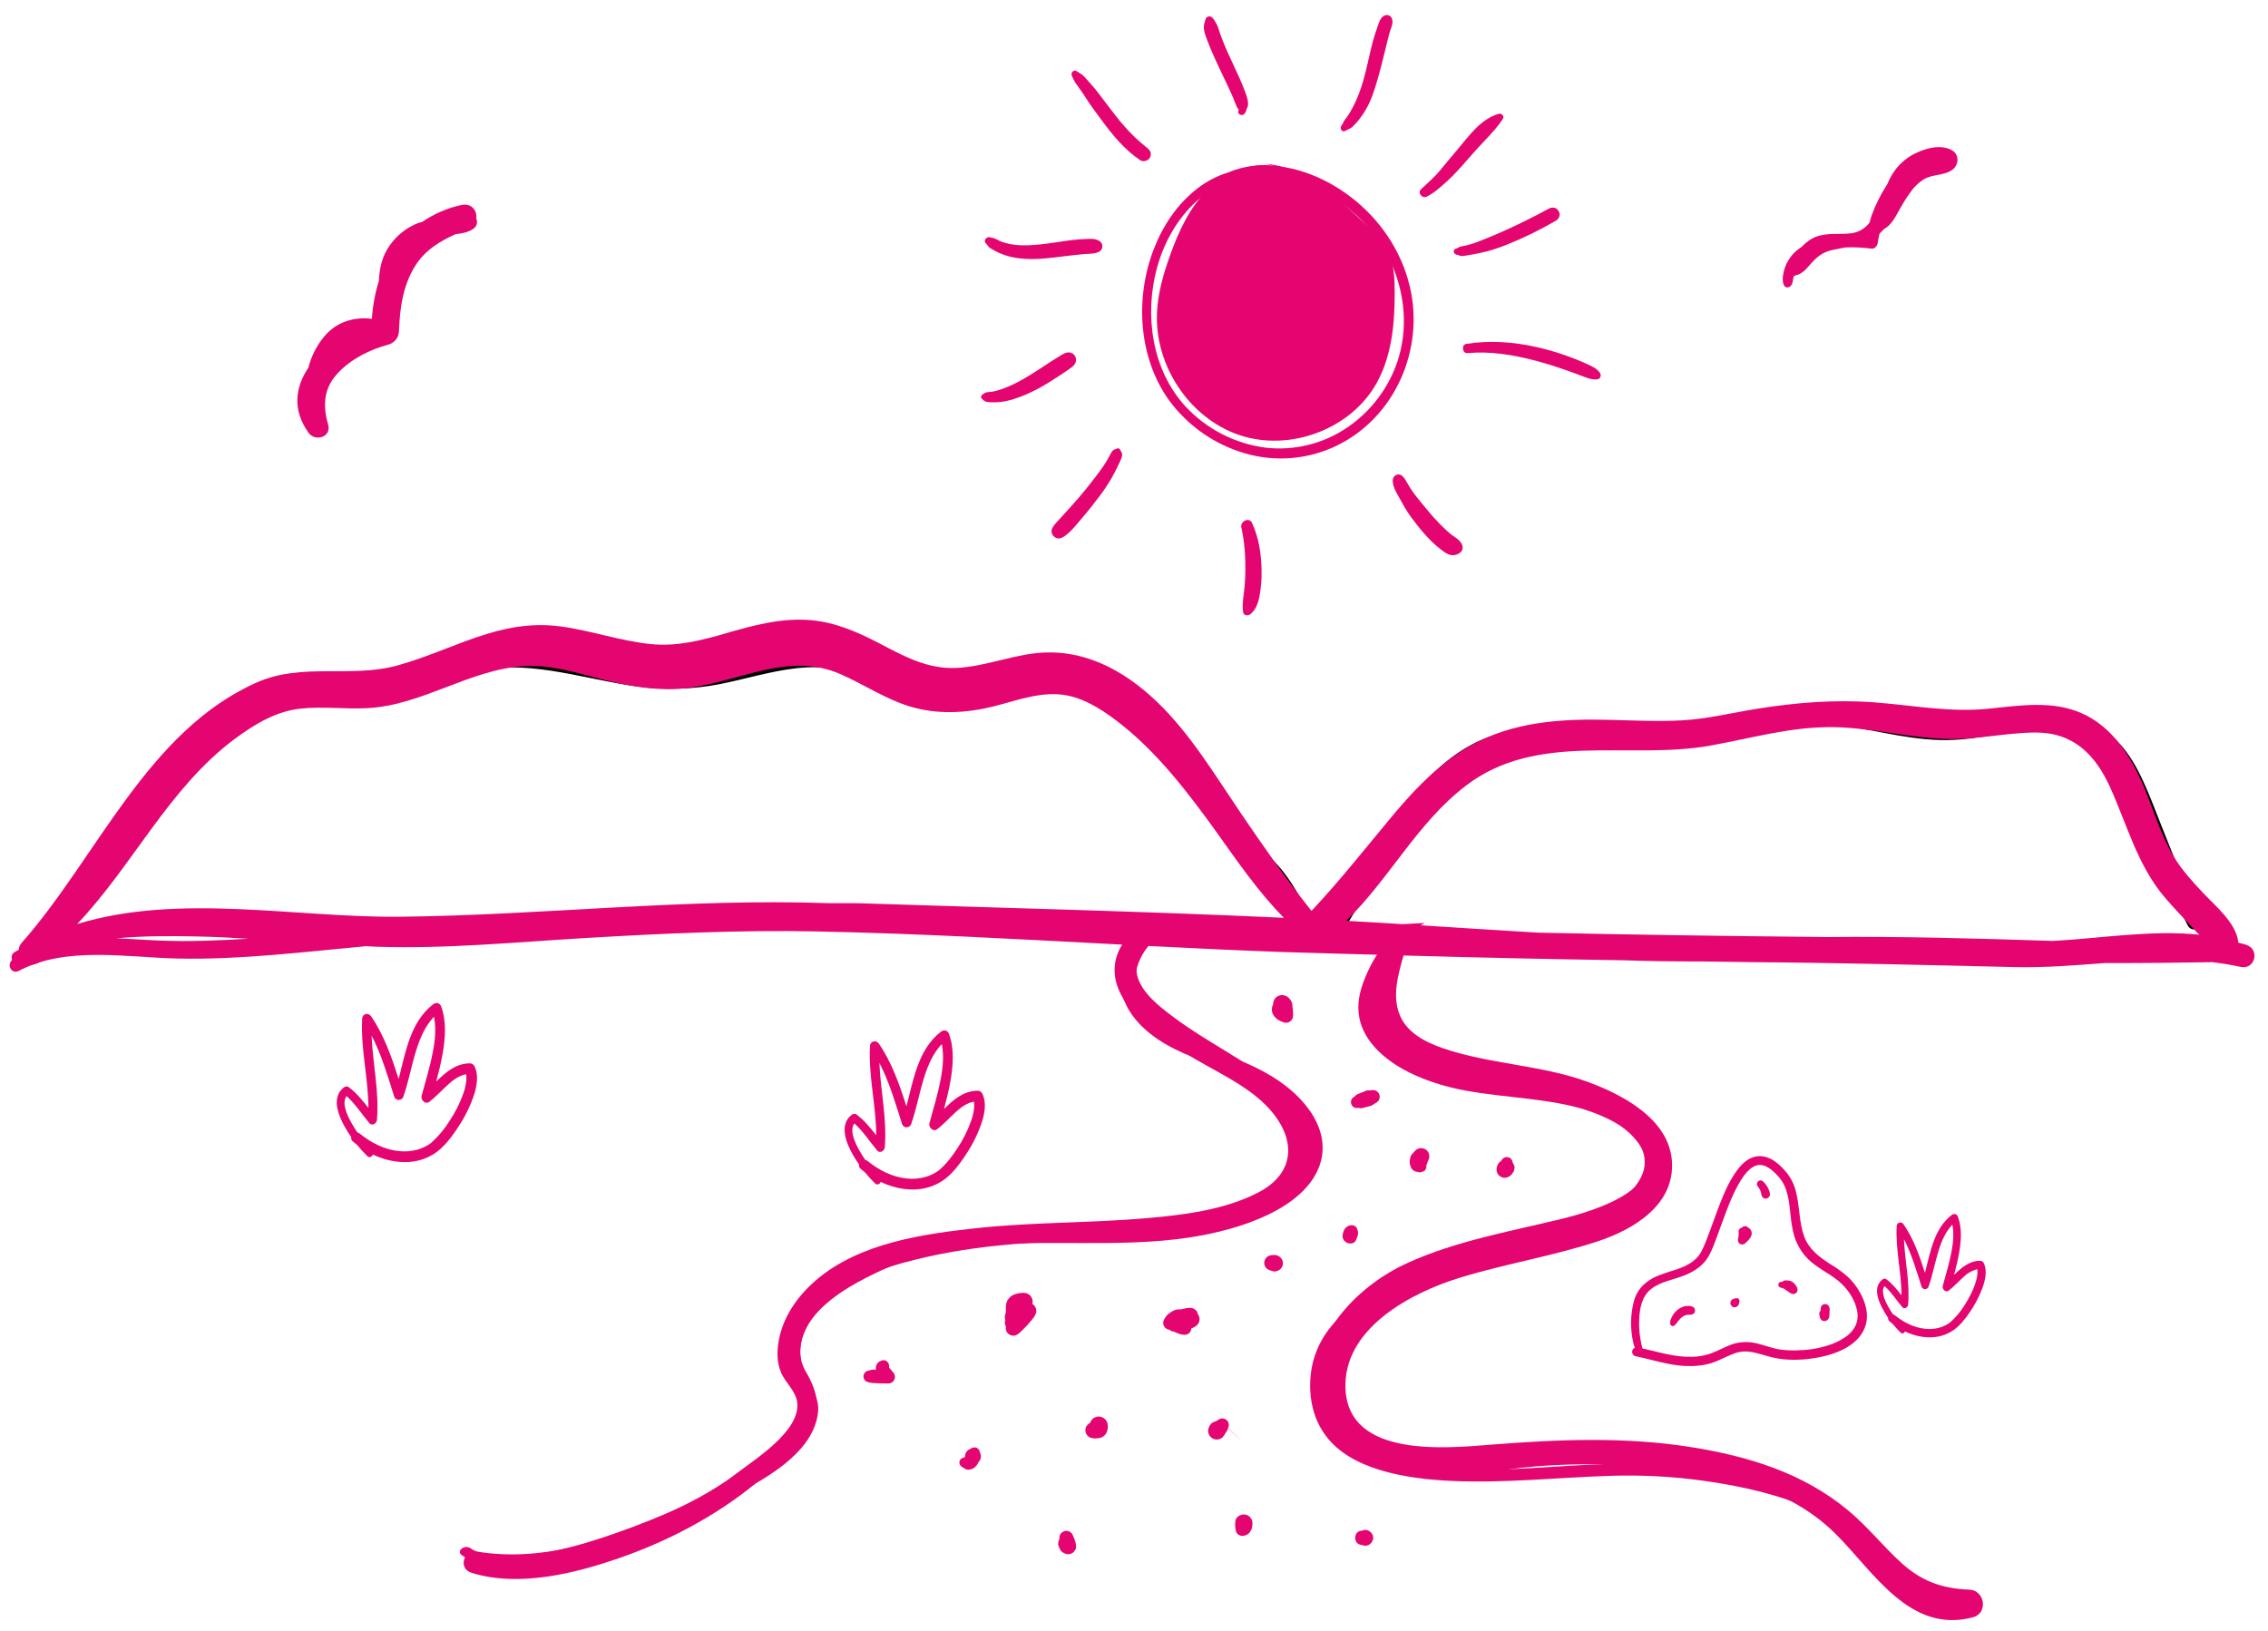 <svg width="146" height="105" viewBox="0 0 146 105" fill="none" xmlns="http://www.w3.org/2000/svg">
<path d="M82.459 10.8C80.854 10.292 79.053 10.96 77.832 12.12C76.614 13.28 75.886 14.859 75.32 16.442C74.896 17.622 74.546 18.84 74.482 20.093C74.305 23.506 76.562 26.937 79.804 28.017C83.049 29.097 86.983 27.632 88.633 24.638C89.608 22.869 89.791 20.776 89.782 18.754C89.78 17.976 89.748 17.177 89.452 16.453C89.095 15.574 88.387 14.893 87.7 14.239C85.913 12.543 83.928 10.755 81.476 10.545M81.865 69.29C81.17 68.869 80.438 68.512 79.679 68.223C78.826 67.896 77.91 67.674 77.065 67.337C75.639 66.764 74.361 65.95 73.635 64.859C73.342 64.438 73.16 63.951 73.103 63.442C73.046 62.933 73.118 62.418 73.311 61.943C73.566 61.293 74.026 60.701 74.607 60.176C74.439 60.206 74.268 60.202 74.102 60.164C73.936 60.127 73.78 60.057 73.641 59.958C72.708 60.854 72.114 61.913 72.112 63.105C72.108 64.246 72.697 65.321 73.648 66.209C74.786 67.268 76.391 67.981 78.065 68.484C80.852 69.318 83.509 70.968 84.032 73.215C84.118 73.58 84.118 74.17 84.028 74.533C83.905 75.034 83.665 75.5 83.328 75.891C82.485 76.918 81.064 77.65 79.582 78.155C75.363 79.592 70.6 79.205 66.094 79.285C63.804 79.326 61.481 79.488 59.302 80.041C57.315 80.552 55.422 81.376 53.694 82.482C52.238 83.422 50.983 84.634 50.607 86.062C50.407 86.825 50.438 87.631 50.696 88.377C50.905 89.004 51.376 89.555 51.581 90.177C51.804 90.868 51.534 91.659 51.128 92.29C50.674 92.998 49.991 93.601 49.235 94.147C48.887 94.394 48.528 94.625 48.159 94.839C47.77 95.07 47.3 95.327 46.811 95.584C44.233 96.935 41.55 98.075 38.788 98.993C37.46 99.431 36.084 99.809 34.662 100.047C34.019 100.155 33.513 100.218 32.869 100.233C32.562 100.241 32.255 100.231 31.949 100.205L31.928 100.202L31.761 100.179C31.626 100.16 31.492 100.137 31.359 100.107L31.208 100.071L31.133 100.049L31.096 100.04L30.971 100.002C30.964 99.999 30.958 99.996 30.951 99.995L30.813 99.945C30.712 99.905 30.614 99.861 30.517 99.814C30.442 99.778 30.371 99.734 30.305 99.684C29.927 99.41 29.342 99.842 29.722 100.116C31.515 101.427 34.49 100.911 36.615 100.397C39.655 99.669 42.521 98.528 45.215 97.269C46.355 96.743 47.472 96.169 48.563 95.549C49.715 94.89 50.793 94.145 51.581 93.231C52.193 92.525 52.592 91.709 52.666 90.868C52.726 90.19 52.417 89.613 52.067 89.002C51.307 87.682 51.302 86.224 52.24 84.951C53.169 83.688 54.733 82.739 56.346 81.97C57.326 81.494 58.347 81.11 59.397 80.823C60.482 80.543 61.587 80.345 62.702 80.233C67.292 79.745 71.976 80.359 76.549 79.672C79.969 79.158 83.959 77.771 84.939 75.055C85.73 72.861 84.131 70.664 81.865 69.288M126.508 103.421C125.593 103.353 124.702 103.1 123.888 102.678C123.263 102.326 122.709 101.863 122.253 101.311C121.265 100.17 120.563 98.902 119.356 97.865C117.885 96.601 115.694 95.841 113.599 95.301C111.218 94.701 108.782 94.35 106.33 94.253C102.964 94.109 99.601 94.54 96.241 94.614C94.576 94.651 92.872 94.631 91.26 94.402C89.832 94.199 88.428 93.83 87.378 93.134C86.87 92.812 86.436 92.386 86.105 91.884C85.773 91.382 85.551 90.816 85.453 90.222C85.229 88.909 85.414 87.487 86.196 86.299C87.674 84.057 90.882 82.843 93.891 81.916C95.567 81.402 97.28 80.955 98.965 80.456C100.642 79.959 102.381 79.432 103.837 78.626C105.468 77.725 106.893 76.403 106.919 74.833C106.947 73.137 105.219 71.813 103.305 71.066C98.957 69.368 92.805 70.53 89.469 67.387C88.851 66.805 88.434 66.106 88.307 65.371C88.158 64.509 88.417 63.678 88.782 62.865C89.193 61.954 89.743 61.055 90.519 60.282C90.867 59.936 91.275 59.664 91.716 59.42L90.342 59.495C90.039 59.737 89.774 60.01 89.53 60.279C88.834 61.066 88.276 61.965 87.881 62.939C87.529 63.781 87.337 64.635 87.503 65.511C87.806 67.106 89.247 68.387 91.066 69.21C92.094 69.674 93.224 70.009 94.392 70.221C95.714 70.461 97.073 70.579 98.415 70.744C99.745 70.908 101.098 71.113 102.325 71.538C103.383 71.908 104.444 72.433 105.131 73.146C105.666 73.707 105.943 74.349 105.87 75.034C105.798 75.691 105.375 76.326 104.839 76.848C103.653 78.002 101.854 78.685 100.102 79.261C98.481 79.797 96.792 80.242 95.131 80.719C91.917 81.644 88.434 82.7 86.261 84.781C85.159 85.833 84.546 87.088 84.388 88.41C84.226 89.764 84.451 91.233 85.35 92.439C86.955 94.588 90.385 95.206 93.463 95.342C96.864 95.493 100.246 95.126 103.634 95.014C105.695 94.945 107.747 95.059 109.773 95.346C112.184 95.692 114.616 96.238 116.709 97.208C117.552 97.599 118.297 98.064 118.906 98.645C119.464 99.176 119.909 99.77 120.347 100.358C121.209 101.518 122.099 102.728 123.663 103.454C124.519 103.851 125.514 104.037 126.508 104.119C126.763 104.14 126.981 103.946 126.981 103.773C126.981 103.564 126.763 103.443 126.508 103.421Z" fill="#E40571"/>
<path d="M90.756 18.447C90.212 16.148 88.842 14.137 86.98 12.7C85.2 11.331 82.908 10.445 80.638 10.691C80.102 10.746 79.577 10.882 79.083 11.095C78.376 11.312 77.7 11.655 77.089 12.128C75.793 13.122 74.868 14.513 74.28 16.021C73.066 19.14 73.265 22.983 75.244 25.753C76.453 27.409 78.178 28.617 80.147 29.187C82.114 29.759 84.222 29.581 86.064 28.686C89.823 26.85 91.709 22.471 90.756 18.447ZM89.985 23.195C89.412 24.949 88.275 26.465 86.751 27.506C85.214 28.56 83.35 29.028 81.498 28.824C79.515 28.572 77.683 27.633 76.32 26.172C74.144 23.806 73.656 20.268 74.481 17.239C75.155 14.768 76.78 12.549 79.152 11.629C79.204 11.651 79.261 11.655 79.316 11.642C80.331 11.383 81.357 11.257 82.401 11.409C83.448 11.56 84.459 11.931 85.38 12.446C87.281 13.515 88.868 15.219 89.691 17.248C90.458 19.142 90.609 21.24 89.985 23.195Z" fill="#E40571"/>
<path d="M88.402 19.092C88.129 17.713 87.459 16.444 86.473 15.441C85.32 14.311 83.77 13.677 82.155 13.676C82.144 13.657 82.129 13.64 82.112 13.626C82.095 13.613 82.075 13.602 82.053 13.597C81.397 13.365 80.762 13.186 80.059 13.262C79.427 13.328 78.816 13.532 78.271 13.86C77.174 14.53 76.42 15.612 75.951 16.787C74.964 19.25 75.201 22.376 76.826 24.516C78.757 27.05 82.587 27.688 85.385 26.277C88.011 24.953 88.966 21.838 88.404 19.092M85.808 25.076C84.646 25.983 83.129 26.26 81.686 26.178C80.34 26.096 79.016 25.62 78.035 24.678C76.255 22.974 75.838 20.218 76.415 17.917C76.69 16.82 77.2 15.774 78.025 15.001C78.848 14.223 79.852 13.951 80.991 13.901C80.857 14.126 80.995 14.515 81.315 14.502C82.056 14.474 82.79 14.474 83.514 14.659C84.144 14.819 84.73 15.094 85.259 15.467C86.266 16.18 86.994 17.262 87.389 18.416C88.162 20.686 87.793 23.523 85.808 25.074" fill="#E40571"/>
<path d="M85.49 19.038C85.201 18.079 84.586 17.25 83.751 16.694C83.302 16.405 82.797 16.211 82.269 16.126C81.863 16.059 81.256 15.975 80.822 16.144C80.615 16.147 80.411 16.185 80.217 16.256C79.541 16.506 79.04 17.064 78.739 17.703C78.076 19.129 78.128 21 79.011 22.322C80.07 23.907 82.321 24.359 83.984 23.465C85.55 22.622 85.989 20.645 85.49 19.038ZM83.98 22.488C82.889 23.434 80.928 23.294 79.945 22.25C79.046 21.3 78.869 19.762 79.223 18.535C79.398 17.93 79.733 17.336 80.254 17.031C80.421 16.937 80.604 16.874 80.794 16.846C81.025 16.893 81.275 16.878 81.524 16.867C81.761 16.921 81.995 17.005 82.217 17.122C82.248 17.139 82.281 17.15 82.316 17.153C82.351 17.157 82.386 17.154 82.419 17.144C82.453 17.134 82.484 17.117 82.511 17.095C82.538 17.073 82.56 17.045 82.576 17.014C82.731 17.064 82.883 17.122 83.029 17.196C83.695 17.535 84.2 18.09 84.522 18.76C85.11 19.974 85.021 21.585 83.982 22.488" fill="#E40571"/>
<path d="M83.939 18.731C83.795 18.512 83.591 18.338 83.352 18.23C83.129 18.122 82.892 18.047 82.648 18.008C82.533 17.988 82.414 17.962 82.296 17.969C82.198 17.973 82.101 17.98 82.006 17.99C81.93 17.997 81.855 18.016 81.801 18.075C81.758 18.12 81.731 18.177 81.723 18.239C81.704 18.375 81.788 18.524 81.928 18.556C82.025 18.575 82.121 18.599 82.216 18.628C82.276 18.645 82.335 18.651 82.395 18.66L82.304 18.647C82.536 18.674 82.764 18.73 82.983 18.814C83.065 18.85 83.145 18.895 83.22 18.945C83.259 18.98 83.296 19.018 83.33 19.058C83.352 19.088 83.369 19.12 83.386 19.153C83.4 19.192 83.41 19.231 83.419 19.271C83.422 19.315 83.422 19.358 83.419 19.401C83.406 19.481 83.384 19.559 83.354 19.634C83.294 19.766 83.22 19.89 83.132 20.004C83.001 20.165 82.855 20.312 82.693 20.442C82.552 20.548 82.401 20.642 82.244 20.723L82.151 20.766C82.039 20.81 81.923 20.843 81.805 20.866C81.748 20.87 81.691 20.87 81.634 20.866C81.591 20.859 81.548 20.846 81.505 20.833C81.479 20.818 81.451 20.803 81.427 20.786C81.398 20.762 81.371 20.735 81.347 20.706C81.32 20.666 81.296 20.624 81.276 20.581L81.241 20.49C81.215 20.416 81.196 20.34 81.185 20.263C81.161 19.963 81.166 19.661 81.203 19.362L81.211 19.278C81.213 19.265 81.211 19.209 81.22 19.2V19.196L81.267 19.187C81.28 19.186 81.292 19.184 81.304 19.181C81.38 19.172 81.457 19.17 81.531 19.159C81.611 19.148 81.691 19.153 81.771 19.144C81.862 19.136 81.952 19.121 82.041 19.099C82.072 19.09 82.099 19.071 82.117 19.044C82.134 19.016 82.141 18.984 82.136 18.952C82.127 18.893 82.071 18.829 82.006 18.837C81.922 18.848 81.838 18.851 81.753 18.846L81.628 18.835L81.596 18.833V18.831L81.535 18.82C81.346 18.784 81.151 18.78 80.961 18.809C80.883 18.82 80.827 18.896 80.805 18.965C80.66 19.381 80.594 19.822 80.611 20.263C80.617 20.369 80.634 20.477 80.654 20.583L80.641 20.505L80.662 20.652L80.652 20.572C80.652 20.65 80.68 20.727 80.708 20.801C80.736 20.868 80.764 20.937 80.801 21C80.856 21.096 80.927 21.182 81.01 21.255C81.2 21.416 81.421 21.497 81.669 21.516C81.88 21.524 82.091 21.492 82.291 21.423C82.516 21.348 82.729 21.242 82.924 21.108C83.125 20.971 83.317 20.814 83.486 20.634C83.644 20.464 83.793 20.274 83.9 20.066C84.016 19.854 84.085 19.62 84.104 19.379C84.118 19.151 84.061 18.925 83.939 18.731Z" fill="#E40571"/>
<path d="M81.219 19.211V19.2C81.217 19.206 81.209 19.291 81.219 19.208M96.49 7.325C95.334 7.649 94.565 8.74 93.833 9.619C93.459 10.069 93.073 10.505 92.707 10.961C92.349 11.408 91.897 11.782 91.485 12.175C91.225 12.421 91.556 12.808 91.856 12.654C92.368 12.395 92.781 12.002 93.207 11.617C93.643 11.216 94.038 10.771 94.429 10.321C94.816 9.878 95.207 9.44 95.613 9.014C96.021 8.587 96.423 8.152 96.745 7.656C96.853 7.489 96.674 7.273 96.49 7.325ZM100.381 13.691C100.355 13.62 100.316 13.554 100.266 13.497C100.139 13.337 99.884 13.337 99.722 13.423C98.731 13.962 97.719 14.462 96.689 14.923C96.166 15.152 95.652 15.37 95.116 15.575C94.878 15.667 94.634 15.742 94.386 15.8C94.267 15.828 94.148 15.843 94.03 15.871C93.913 15.897 93.835 15.983 93.727 16.007C93.49 16.059 93.572 16.374 93.779 16.398C93.9 16.411 93.973 16.486 94.112 16.484C94.235 16.476 94.362 16.454 94.483 16.435C94.747 16.396 95.008 16.34 95.267 16.288C95.844 16.173 96.445 15.977 96.989 15.756C98.089 15.317 99.154 14.796 100.175 14.197C100.333 14.104 100.45 13.875 100.381 13.691ZM103.01 24.03C102.824 23.736 102.485 23.578 102.176 23.442C101.136 22.968 100.05 22.601 98.935 22.349C97.445 22.01 95.907 21.9 94.39 22.14C94.058 22.192 94.131 22.766 94.47 22.734C95.933 22.598 97.4 22.842 98.812 23.211C99.508 23.393 100.199 23.613 100.877 23.853C101.219 23.976 101.562 24.097 101.899 24.229C102.206 24.348 102.519 24.466 102.852 24.419C103.02 24.393 103.092 24.16 103.01 24.03ZM89.575 1.136C89.536 1.071 89.477 1.021 89.407 0.992C89.337 0.964 89.26 0.959 89.186 0.978C88.847 1.086 88.774 1.456 88.666 1.758C88.554 2.062 88.456 2.37 88.372 2.683C88.197 3.344 88.065 4.013 87.897 4.674C87.739 5.301 87.551 5.917 87.283 6.504C87.155 6.789 87.008 7.065 86.845 7.332C86.765 7.462 86.676 7.587 86.579 7.705C86.477 7.828 86.456 7.971 86.356 8.083C86.205 8.256 86.4 8.563 86.616 8.42C86.765 8.321 86.916 8.301 87.048 8.176C87.162 8.07 87.268 7.956 87.368 7.841C87.584 7.593 87.769 7.319 87.936 7.036C88.277 6.452 88.489 5.772 88.677 5.124C88.871 4.454 89.033 3.776 89.201 3.1C89.281 2.784 89.353 2.467 89.439 2.151C89.525 1.836 89.752 1.445 89.575 1.136ZM80.124 5.832C79.917 5.284 79.666 4.748 79.418 4.216C79.165 3.672 78.91 3.13 78.692 2.57C78.595 2.317 78.506 2.06 78.424 1.801C78.385 1.677 78.33 1.559 78.26 1.449C78.234 1.406 78.212 1.363 78.184 1.32C78.163 1.289 78.031 1.099 78.07 1.181C77.977 0.985 77.651 1.035 77.603 1.242C77.577 1.369 77.525 1.464 77.508 1.603C77.488 1.732 77.492 1.864 77.519 1.991C77.577 2.251 77.681 2.506 77.776 2.754C78.005 3.342 78.269 3.914 78.537 4.482C78.783 5.009 79.046 5.53 79.28 6.064C79.366 6.267 79.442 6.431 79.517 6.634C79.578 6.781 79.629 6.951 79.744 7.053C79.746 7.065 79.743 7.077 79.737 7.087C79.601 7.312 79.9 7.504 80.083 7.353C80.191 7.26 80.23 7.12 80.263 6.986C80.468 6.692 80.232 6.12 80.124 5.832ZM73.76 9.453C73.511 9.25 73.27 9.039 73.037 8.818C72.583 8.372 72.161 7.896 71.773 7.392C71.386 6.899 71.017 6.394 70.634 5.899C70.44 5.644 70.213 5.402 70.001 5.158C69.912 5.046 69.813 4.942 69.706 4.847C69.576 4.737 69.446 4.674 69.304 4.582C69.112 4.452 68.9 4.7 69.001 4.884C69.066 5.007 69.109 5.137 69.181 5.258C69.252 5.381 69.341 5.489 69.425 5.603C69.597 5.837 69.755 6.076 69.911 6.321C70.22 6.809 70.576 7.278 70.92 7.742C71.632 8.705 72.393 9.643 73.4 10.313C73.536 10.405 73.719 10.388 73.858 10.313C73.928 10.275 73.986 10.218 74.026 10.149C74.065 10.08 74.085 10.001 74.082 9.922C74.082 9.695 73.92 9.582 73.76 9.453ZM70.777 15.517C70.511 15.344 70.192 15.374 69.887 15.387C69.585 15.393 69.282 15.424 68.98 15.46C68.353 15.536 67.727 15.65 67.1 15.72C66.517 15.78 65.912 15.832 65.329 15.759C65.044 15.726 64.764 15.663 64.493 15.568C64.253 15.482 64.046 15.309 63.797 15.301C63.792 15.297 63.786 15.294 63.78 15.292C63.536 15.175 63.262 15.473 63.478 15.683C63.584 15.787 63.601 15.88 63.737 15.97C64.121 16.215 64.54 16.399 64.981 16.515C65.605 16.666 66.26 16.705 66.899 16.666C67.543 16.625 68.187 16.538 68.829 16.459C69.148 16.42 69.468 16.387 69.788 16.355C70.118 16.325 70.479 16.363 70.777 16.191C71.036 16.039 71.021 15.672 70.777 15.514M69.038 22.758C68.757 22.593 68.519 22.745 68.273 22.887C67.459 23.373 66.698 23.939 65.871 24.404C65.453 24.649 65.014 24.858 64.56 25.026C64.355 25.095 64.141 25.168 63.925 25.207C63.81 25.229 63.696 25.238 63.581 25.246C63.419 25.261 63.355 25.324 63.229 25.417C63.147 25.475 63.123 25.581 63.197 25.659C63.361 25.832 63.456 25.886 63.7 25.896C63.912 25.907 64.132 25.903 64.342 25.886C64.761 25.853 65.184 25.726 65.575 25.583C66.465 25.268 67.29 24.784 68.077 24.265C68.265 24.145 68.455 24.021 68.638 23.892C68.835 23.756 69.124 23.594 69.224 23.369C69.273 23.262 69.281 23.141 69.247 23.028C69.213 22.915 69.138 22.819 69.038 22.758ZM72.233 29.201C72.227 29.167 72.125 28.96 72.118 29.011C72.134 28.875 71.946 28.817 71.857 28.903C71.594 28.94 71.511 29.184 71.39 29.413C71.274 29.629 71.147 29.838 71.008 30.04C70.684 30.502 70.336 30.947 69.986 31.388C69.619 31.846 69.239 32.291 68.841 32.723L68.271 33.349C68.094 33.548 67.887 33.738 67.753 33.971C67.526 34.382 67.982 34.831 68.388 34.604C68.85 34.354 69.23 33.848 69.572 33.451C69.991 32.967 70.392 32.464 70.779 31.949C71.138 31.474 71.453 30.99 71.73 30.463C71.849 30.236 71.967 30.009 72.069 29.778C72.118 29.664 72.177 29.545 72.214 29.426C72.235 29.354 72.242 29.278 72.233 29.204M80.599 33.669C80.414 33.265 79.822 33.561 79.91 33.961C80.111 34.859 80.183 35.833 80.168 36.754C80.164 37.216 80.134 37.677 80.079 38.136C80.023 38.564 79.956 38.983 80.027 39.417C80.066 39.648 80.349 39.655 80.494 39.54C80.857 39.253 81.01 38.776 81.088 38.339C81.183 37.799 81.224 37.259 81.213 36.713C81.194 35.654 81.042 34.639 80.599 33.669ZM94.099 35.021C93.948 34.749 93.701 34.609 93.455 34.438L93.433 34.423L93.343 34.345L93.126 34.155C92.976 34.019 92.83 33.878 92.688 33.734C92.365 33.403 92.059 33.057 91.77 32.697C91.509 32.377 91.223 32.049 90.977 31.703C90.847 31.523 90.726 31.335 90.616 31.141C90.502 30.947 90.398 30.722 90.206 30.595C90.016 30.463 89.731 30.595 89.677 30.811C89.573 31.217 89.897 31.71 90.083 32.053C90.312 32.476 90.543 32.895 90.83 33.282C91.385 34.028 91.984 34.781 92.725 35.352C92.889 35.479 93.055 35.607 93.248 35.689C93.378 35.742 93.52 35.757 93.659 35.732C93.797 35.707 93.926 35.643 94.03 35.548C94.177 35.419 94.187 35.185 94.099 35.021ZM119.73 83.203C119.505 82.796 119.213 82.43 118.866 82.123C118.538 81.85 118.19 81.602 117.824 81.382C117.116 80.932 116.448 80.431 116.146 79.61C115.813 78.707 115.856 77.718 115.632 76.793C115.532 76.335 115.331 75.905 115.044 75.534C114.828 75.264 114.586 75.015 114.307 74.806C113.919 74.514 113.433 74.346 112.949 74.471C112.482 74.592 112.121 74.948 111.838 75.318C111.513 75.763 111.241 76.246 111.028 76.754C110.549 77.828 110.21 78.953 109.767 80.042L109.734 80.12L109.73 80.133L109.721 80.15L109.657 80.297C109.616 80.386 109.575 80.476 109.527 80.563C109.415 80.782 109.258 80.976 109.067 81.131C108.434 81.673 107.555 81.796 106.805 82.103C106.395 82.253 106.023 82.49 105.714 82.799C105.454 83.082 105.269 83.424 105.174 83.797C104.958 84.639 104.941 85.52 105.124 86.369C105.152 86.505 105.191 86.639 105.243 86.767C105.203 86.783 105.167 86.808 105.138 86.84C105.109 86.873 105.088 86.911 105.077 86.953C105.038 87.097 105.127 87.279 105.282 87.311C106.364 87.534 107.423 87.903 108.535 87.944C109.119 87.966 109.736 87.91 110.289 87.715C110.797 87.536 111.266 87.251 111.78 87.089C112.309 86.925 112.826 87.031 113.344 87.182C113.83 87.324 114.303 87.463 114.809 87.51C115.528 87.577 116.256 87.534 116.965 87.409C118.185 87.192 119.719 86.62 120.103 85.3C120.313 84.587 120.084 83.829 119.73 83.203ZM119.511 85.177C119.501 85.21 119.49 85.242 119.477 85.274L119.473 85.289L119.464 85.311C119.398 85.446 119.318 85.574 119.224 85.691C119.199 85.722 119.172 85.751 119.144 85.78C119.099 85.829 119.049 85.875 118.999 85.92L118.917 85.991C118.904 86 118.891 86.013 118.879 86.019L118.868 86.028C118.492 86.297 118.073 86.501 117.63 86.631C116.956 86.838 116.334 86.925 115.638 86.936C115.312 86.945 114.986 86.93 114.662 86.892C114.154 86.827 113.677 86.633 113.184 86.512C112.658 86.362 112.1 86.365 111.575 86.521C111.069 86.689 110.607 86.966 110.106 87.143C109.101 87.495 108.002 87.348 106.991 87.11C106.572 87.013 106.155 86.905 105.734 86.812C105.669 86.596 105.63 86.363 105.591 86.145C105.524 85.743 105.501 85.335 105.522 84.929C105.556 84.211 105.697 83.453 106.289 82.987C106.917 82.492 107.771 82.384 108.494 82.086C109.123 81.826 109.695 81.433 110.022 80.822C110.242 80.412 110.402 79.964 110.562 79.528C110.76 78.988 110.951 78.448 111.158 77.91C111.365 77.37 111.562 76.895 111.847 76.363C111.968 76.139 112.098 75.921 112.247 75.715L112.301 75.642L112.327 75.612L112.439 75.478C112.512 75.398 112.59 75.322 112.672 75.251L112.702 75.225C112.755 75.185 112.811 75.149 112.869 75.117C112.899 75.097 112.934 75.082 112.966 75.067C112.955 75.074 113.042 75.037 113.068 75.031C113.109 75.017 113.15 75.011 113.191 75.002H113.201L113.281 74.998C113.325 74.998 113.366 75 113.409 75.005L113.428 75.009L113.51 75.031C113.554 75.041 113.597 75.056 113.64 75.074L113.666 75.082L113.752 75.128C113.804 75.154 113.852 75.184 113.899 75.214L113.979 75.27L114.014 75.296C114.273 75.501 114.5 75.743 114.69 76.013C115.184 76.75 115.191 77.72 115.303 78.569C115.366 79.035 115.446 79.498 115.632 79.934C115.813 80.356 116.072 80.742 116.399 81.066C116.973 81.63 117.719 81.954 118.336 82.459C118.937 82.952 119.416 83.658 119.557 84.419C119.602 84.672 119.586 84.931 119.511 85.177Z" fill="#E40571"/>
<path d="M108.984 84.138C108.697 84.004 108.326 84.089 108.073 84.264C107.872 84.4 107.712 84.588 107.611 84.808L107.589 84.862L107.583 84.875C107.562 84.922 107.544 84.97 107.526 85.018C107.517 85.051 107.516 85.086 107.524 85.119L107.518 85.156C107.475 85.35 107.725 85.458 107.835 85.29L107.853 85.264C107.894 85.236 107.928 85.2 107.954 85.158L107.984 85.111C107.984 85.106 107.984 85.106 107.989 85.104V85.1L108.036 85.043C108.042 85.036 108.049 85.029 108.056 85.022L108.12 84.944C108.164 84.901 108.205 84.858 108.25 84.817L108.282 84.789C108.304 84.776 108.323 84.758 108.347 84.745C108.368 84.732 108.39 84.72 108.412 84.709L108.438 84.696C108.487 84.678 108.538 84.664 108.589 84.653C108.619 84.646 108.706 84.644 108.604 84.648C108.632 84.648 108.658 84.642 108.684 84.642C108.738 84.642 108.792 84.648 108.848 84.642C108.963 84.629 109.08 84.568 109.108 84.443C109.134 84.335 109.095 84.19 108.984 84.141M111.979 83.786C111.978 83.767 111.976 83.749 111.972 83.73V83.728L111.966 83.685L111.95 83.652C111.942 83.635 111.928 83.62 111.912 83.609C111.903 83.599 111.892 83.592 111.879 83.588C111.867 83.582 111.854 83.58 111.84 83.581C111.828 83.577 111.814 83.577 111.801 83.581C111.792 83.578 111.779 83.577 111.769 83.577C111.731 83.576 111.694 83.585 111.661 83.605L111.603 83.616C111.551 83.637 111.549 83.635 111.536 83.644V83.641L111.471 83.691C111.434 83.73 111.434 83.739 111.417 83.778C111.413 83.79 111.408 83.801 111.402 83.812L111.391 83.888C111.391 83.914 111.395 83.938 111.402 83.961C111.414 84.007 111.439 84.049 111.473 84.082C111.498 84.108 111.528 84.129 111.561 84.142C111.594 84.156 111.63 84.163 111.665 84.162C111.69 84.16 111.714 84.157 111.739 84.153C111.76 84.143 111.782 84.134 111.804 84.125C111.83 84.111 111.853 84.092 111.873 84.069L111.916 84.013C111.935 83.983 111.946 83.949 111.948 83.914V83.89C111.968 83.859 111.978 83.823 111.979 83.786ZM112.717 79.207C112.68 79.141 112.626 79.085 112.562 79.045L112.54 79.029L112.534 79.023C112.508 78.996 112.477 78.976 112.443 78.962C112.409 78.947 112.372 78.94 112.335 78.941C112.261 78.941 112.191 78.971 112.138 79.023L112.123 79.038C112.093 79.042 112.063 79.052 112.037 79.068C111.991 79.096 111.955 79.138 111.935 79.188C111.914 79.238 111.911 79.293 111.925 79.345C111.93 79.407 111.93 79.469 111.925 79.531L111.881 79.77C111.868 79.83 111.873 79.893 111.896 79.95C111.918 80.004 111.959 80.058 112.011 80.084C112.053 80.105 112.1 80.118 112.147 80.12C112.22 80.119 112.29 80.09 112.344 80.04C112.433 79.967 112.516 79.885 112.59 79.796C112.662 79.716 112.717 79.622 112.75 79.52C112.78 79.415 112.767 79.303 112.717 79.207ZM113.841 76.537L113.867 76.599C113.783 76.397 113.659 76.215 113.501 76.064C113.411 75.977 113.253 75.966 113.167 76.064C113.144 76.085 113.126 76.112 113.114 76.141C113.102 76.169 113.095 76.201 113.095 76.232C113.1 76.294 113.125 76.354 113.167 76.4L113.186 76.422C113.241 76.496 113.288 76.576 113.327 76.66C113.342 76.703 113.355 76.746 113.363 76.794C113.374 76.852 113.383 76.912 113.402 76.966C113.424 77.031 113.465 77.096 113.527 77.133C113.58 77.161 113.641 77.173 113.7 77.165C113.765 77.156 113.825 77.123 113.868 77.074C113.912 77.024 113.937 76.961 113.938 76.895C113.935 76.77 113.902 76.647 113.841 76.537ZM115.681 82.881C115.62 82.756 115.532 82.647 115.424 82.559C115.329 82.481 115.209 82.438 115.085 82.438H115.089H115.081C115.077 82.44 115.074 82.441 115.07 82.44H115.05C114.997 82.423 114.94 82.421 114.886 82.436C114.851 82.445 114.818 82.463 114.791 82.488C114.785 82.488 114.779 82.49 114.774 82.492C114.751 82.497 114.73 82.506 114.711 82.518L114.703 82.525H114.662C114.621 82.525 114.582 82.538 114.549 82.563C114.517 82.587 114.494 82.622 114.482 82.661C114.476 82.694 114.476 82.727 114.482 82.76C114.493 82.799 114.53 82.853 114.569 82.87C114.612 82.888 114.657 82.913 114.703 82.918H114.707L114.711 82.92C114.744 82.939 114.781 82.951 114.819 82.952C114.845 82.974 114.871 82.991 114.899 83.011C115.007 83.091 115.124 83.151 115.232 83.229C115.34 83.324 115.491 83.341 115.608 83.251C115.724 83.164 115.746 83.013 115.681 82.883M117.785 84.354C117.787 84.337 117.787 84.32 117.785 84.302C117.774 84.21 117.764 84.097 117.684 84.032C117.66 84.007 117.63 83.987 117.597 83.976C117.564 83.959 117.527 83.952 117.489 83.955C117.427 83.954 117.367 83.974 117.318 84.012C117.268 84.049 117.233 84.102 117.217 84.162C117.208 84.186 117.208 84.223 117.204 84.253V84.302C117.202 84.32 117.202 84.337 117.204 84.354V84.378C117.18 84.396 117.161 84.419 117.146 84.445C117.132 84.471 117.124 84.5 117.122 84.529C117.113 84.571 117.113 84.613 117.122 84.655L117.131 84.704L117.137 84.752L117.141 84.769L117.15 84.802C117.163 84.836 117.176 84.875 117.196 84.91C117.219 84.948 117.25 84.981 117.288 85.005C117.326 85.03 117.369 85.045 117.413 85.05C117.458 85.055 117.503 85.05 117.546 85.035C117.588 85.02 117.626 84.996 117.658 84.964C117.702 84.916 117.734 84.859 117.753 84.797C117.77 84.745 117.764 84.678 117.766 84.624L117.772 84.452L117.783 84.38L117.785 84.354ZM127.694 81.298C127.671 81.258 127.638 81.225 127.598 81.202C127.558 81.18 127.513 81.168 127.467 81.168C126.757 81.177 126.266 81.613 125.791 82.075C125.916 81.602 126.035 81.131 126.117 80.652C126.247 79.889 126.312 79.07 126.039 78.332C125.97 78.148 125.782 78.109 125.633 78.224C124.499 79.109 124.266 80.602 123.916 81.946C123.57 80.855 123.186 79.755 122.536 78.814C122.406 78.619 122.11 78.69 122.097 78.93C122.015 80.427 122.402 81.9 122.408 83.391C122.11 83.013 121.814 82.637 121.419 82.347C121.337 82.289 121.235 82.326 121.17 82.38C120.611 82.829 120.851 83.6 121.127 84.138C121.251 84.383 121.392 84.619 121.548 84.845C121.543 84.883 121.546 84.922 121.559 84.959C121.571 84.996 121.592 85.029 121.62 85.056C121.693 85.121 121.767 85.18 121.846 85.24C122.011 85.441 122.183 85.629 122.365 85.806C122.458 85.892 122.613 85.819 122.624 85.715C123.622 86.191 124.815 86.286 125.752 85.635C126.169 85.346 126.497 84.925 126.78 84.512C127.126 84.018 127.408 83.481 127.619 82.916C127.8 82.412 127.945 81.803 127.694 81.298ZM127.292 82.023C127.27 82.234 127.223 82.442 127.152 82.641C126.988 83.142 126.733 83.614 126.448 84.056C126.198 84.459 125.891 84.823 125.536 85.136L125.501 85.162C125.312 85.299 125.1 85.402 124.875 85.467C124.564 85.556 124.239 85.582 123.918 85.545C123.212 85.473 122.535 85.128 121.991 84.685C121.953 84.654 121.909 84.632 121.862 84.62C121.747 84.454 121.641 84.283 121.544 84.106C121.367 83.784 121.049 83.156 121.319 82.799C121.756 83.194 122.08 83.7 122.453 84.149C122.589 84.313 122.821 84.164 122.834 83.994C122.957 82.581 122.624 81.188 122.566 79.781C123.063 80.74 123.367 81.801 123.693 82.823C123.708 82.873 123.738 82.916 123.78 82.947C123.821 82.978 123.872 82.995 123.924 82.995C123.975 82.995 124.026 82.978 124.067 82.947C124.109 82.916 124.139 82.873 124.154 82.823C124.415 82.067 124.56 81.274 124.797 80.511C124.985 79.9 125.244 79.302 125.681 78.839C125.797 79.423 125.73 80.036 125.62 80.615C125.48 81.354 125.253 82.071 125.061 82.797C125.009 82.996 125.255 83.238 125.443 83.091C125.793 82.823 126.085 82.492 126.415 82.198C126.654 81.959 126.955 81.791 127.284 81.713L127.292 81.762L127.299 81.857C127.299 81.913 127.297 81.968 127.292 82.023ZM30.536 68.626C30.507 68.575 30.464 68.532 30.413 68.503C30.362 68.473 30.304 68.457 30.245 68.457C29.329 68.468 28.696 69.034 28.082 69.628C28.242 69.021 28.396 68.412 28.502 67.792C28.668 66.809 28.75 65.751 28.4 64.798C28.314 64.56 28.069 64.511 27.877 64.66C26.413 65.8 26.112 67.727 25.663 69.462C25.211 68.053 24.721 66.632 23.881 65.418C23.708 65.17 23.332 65.262 23.315 65.569C23.207 67.5 23.71 69.404 23.716 71.326C23.332 70.838 22.945 70.354 22.436 69.98C22.334 69.907 22.2 69.952 22.116 70.021C21.396 70.6 21.707 71.596 22.06 72.29C22.217 72.603 22.403 72.91 22.606 73.201C22.598 73.251 22.602 73.302 22.618 73.349C22.634 73.397 22.662 73.439 22.699 73.473C22.792 73.555 22.889 73.635 22.989 73.711C23.2 73.97 23.425 74.216 23.66 74.443C23.779 74.556 23.982 74.459 23.995 74.325C25.283 74.936 26.821 75.059 28.03 74.223C28.571 73.849 28.99 73.305 29.357 72.771C29.798 72.134 30.171 71.441 30.437 70.713C30.675 70.065 30.858 69.276 30.536 68.626ZM30.018 69.563C29.989 69.834 29.93 70.101 29.841 70.358C29.615 71.003 29.308 71.617 28.927 72.184C28.606 72.703 28.21 73.172 27.754 73.577L27.709 73.612C27.463 73.787 27.19 73.92 26.901 74.005C26.5 74.121 26.079 74.155 25.665 74.106C24.753 74.013 23.879 73.566 23.181 72.996C23.131 72.954 23.072 72.925 23.008 72.91C22.863 72.695 22.727 72.475 22.602 72.249C22.373 71.834 21.967 71.022 22.31 70.564C22.874 71.073 23.291 71.724 23.775 72.307C23.952 72.516 24.246 72.326 24.265 72.104C24.421 70.283 23.993 68.483 23.92 66.669C24.563 67.906 24.956 69.274 25.376 70.594C25.471 70.892 25.872 70.881 25.97 70.594C26.307 69.617 26.488 68.596 26.797 67.608C27.041 66.824 27.372 66.051 27.938 65.455C28.089 66.207 28.005 66.997 27.86 67.745C27.678 68.699 27.387 69.624 27.138 70.561C27.073 70.816 27.387 71.127 27.631 70.939C28.084 70.592 28.46 70.168 28.884 69.788C29.208 69.496 29.575 69.237 30.007 69.162C30.009 69.183 30.018 69.203 30.018 69.224L30.027 69.347C30.028 69.419 30.025 69.492 30.018 69.563ZM63.227 70.389C63.197 70.337 63.154 70.294 63.103 70.265C63.051 70.235 62.992 70.22 62.933 70.22C62.017 70.231 61.384 70.797 60.773 71.391C60.933 70.786 61.086 70.175 61.192 69.555C61.358 68.572 61.44 67.513 61.09 66.561C61.004 66.323 60.76 66.273 60.568 66.422C59.103 67.563 58.803 69.49 58.351 71.225C57.902 69.82 57.409 68.397 56.571 67.181C56.398 66.932 56.023 67.025 56.005 67.334C55.897 69.265 56.398 71.166 56.407 73.089C56.023 72.601 55.636 72.119 55.126 71.743C55.025 71.67 54.891 71.717 54.806 71.786C54.087 72.363 54.398 73.363 54.75 74.055C54.908 74.366 55.092 74.672 55.297 74.964C55.289 75.014 55.293 75.065 55.309 75.113C55.325 75.161 55.353 75.204 55.39 75.238C55.483 75.318 55.58 75.398 55.679 75.476C55.891 75.735 56.115 75.979 56.351 76.206C56.47 76.318 56.669 76.221 56.686 76.087C57.973 76.699 59.511 76.824 60.719 75.986C61.259 75.612 61.678 75.068 62.047 74.534C62.488 73.897 62.862 73.203 63.127 72.475C63.365 71.827 63.549 71.039 63.227 70.389ZM62.708 71.326C62.679 71.597 62.619 71.864 62.529 72.121C62.304 72.766 61.998 73.379 61.617 73.947C61.293 74.445 60.928 74.923 60.477 75.312C60.466 75.323 60.455 75.333 60.442 75.34L60.399 75.374C60.154 75.55 59.881 75.683 59.591 75.767C59.19 75.883 58.769 75.918 58.353 75.869C57.446 75.776 56.569 75.331 55.869 74.759C55.819 74.718 55.761 74.689 55.699 74.674C55.551 74.461 55.415 74.239 55.29 74.011C55.063 73.597 54.655 72.784 55.001 72.326C55.565 72.836 55.981 73.486 56.465 74.07C56.64 74.279 56.936 74.091 56.956 73.867C57.111 72.046 56.684 70.246 56.61 68.431C57.252 69.669 57.647 71.037 58.066 72.356C58.161 72.655 58.563 72.644 58.66 72.356C58.997 71.38 59.179 70.358 59.488 69.371C59.732 68.587 60.062 67.816 60.626 67.217C60.779 67.969 60.695 68.76 60.55 69.509C60.369 70.462 60.077 71.389 59.829 72.324C59.764 72.579 60.077 72.892 60.321 72.702C60.775 72.357 61.151 71.931 61.574 71.551C61.898 71.259 62.266 71 62.698 70.924L62.708 70.989L62.715 71.11C62.717 71.182 62.715 71.254 62.708 71.326ZM125.651 10.953C126.098 10.654 126.163 9.954 125.651 9.672C124.907 9.261 123.966 9.548 123.24 9.898C122.658 10.196 122.169 10.646 121.825 11.201C121.695 11.41 121.584 11.63 121.492 11.858C121.085 12.484 120.748 13.153 120.488 13.854C120.431 14.005 120.403 14.165 120.356 14.318C120.215 14.513 120.035 14.677 119.827 14.798C119.619 14.919 119.388 14.995 119.148 15.02C118.397 15.117 117.66 14.964 116.919 15.236C116.541 15.374 116.239 15.625 115.962 15.906C115.548 16.167 115.216 16.539 115.003 16.98C114.882 17.24 114.804 17.519 114.772 17.805C114.744 18.023 114.757 18.578 115.12 18.496C115.377 18.433 115.4 18.157 115.435 17.941C115.446 17.878 115.476 17.82 115.493 17.757C115.599 17.727 115.709 17.701 115.744 17.686C116.085 17.543 116.269 17.325 116.504 17.055C116.943 16.55 117.312 16.23 117.98 16.09C118.237 16.035 118.492 15.984 118.749 15.938C118.775 15.938 118.803 15.928 118.829 15.928C119.377 15.906 119.926 15.936 120.47 16.007C120.71 16.04 120.866 15.791 120.885 15.593L120.892 15.532L120.894 15.528L120.915 15.392C120.937 15.279 120.961 15.171 120.989 15.061L120.995 15.035C121.097 14.934 121.203 14.837 121.3 14.733C121.708 14.521 121.995 14.007 122.203 13.631C122.447 13.184 122.682 12.782 122.983 12.374C123.21 12.041 123.502 11.759 123.842 11.544C124.246 11.302 124.737 11.29 125.186 11.16C125.351 11.117 125.508 11.046 125.651 10.953ZM20.744 27.139C20.755 27.124 20.757 27.122 20.744 27.139V27.139ZM20.535 27.256C20.515 27.26 20.519 27.256 20.535 27.256V27.256Z" fill="#E40571"/>
<path d="M30.668 14.095C30.666 14.091 30.657 14.089 30.657 14.084C30.74 13.592 30.377 13.06 29.707 13.196C28.8 13.391 27.939 13.763 27.175 14.29C27.089 14.315 26.998 14.326 26.916 14.359C26.178 14.648 25.542 15.149 25.088 15.8C24.613 16.469 24.419 17.256 24.393 18.063C24.147 18.863 23.995 19.689 23.939 20.524C22.87 20.394 21.798 20.675 21.008 21.507C20.45 22.122 20.052 22.867 19.852 23.674C19.016 24.913 18.794 26.376 19.865 27.866C20.297 28.465 21.356 28.134 21.124 27.335C20.768 26.095 20.833 24.991 21.751 24.017C22.624 23.09 23.81 22.505 25.026 22.177C25.214 22.121 25.379 22.006 25.498 21.85C25.616 21.694 25.682 21.504 25.685 21.308C25.736 19.833 25.948 18.312 26.769 17.052C27.404 16.076 28.325 15.527 29.331 15.074C29.729 15.03 30.12 14.966 30.454 14.743C30.671 14.603 30.776 14.339 30.668 14.095ZM141.502 59.097C141.014 58.181 140.617 57.172 140.213 56.191C139.772 55.122 139.349 54.042 138.919 52.964C138.234 51.236 137.554 49.296 136.391 48.01C135.084 46.563 133.261 46.142 131.596 46.064C130.367 46.006 129.144 46.211 127.925 46.392C126.647 46.585 125.372 46.712 124.082 46.606C121.637 46.403 119.246 45.602 116.783 45.63C114.249 45.658 111.745 46.248 109.25 46.766C108.626 46.896 108.013 47.047 107.382 47.133C106.777 47.215 106.172 47.261 105.567 47.267C104.366 47.28 103.172 47.159 101.977 47.062C99.627 46.865 97.246 46.831 95.01 47.948C91.254 49.834 88.815 54.368 86.542 58.451C86.283 58.913 86.037 59.388 85.782 59.853C85.637 60.121 85.972 60.462 86.134 60.205C88.545 56.401 90.5 51.888 93.913 49.41C95.948 47.931 98.235 47.611 100.53 47.71C102.889 47.812 105.222 48.179 107.581 47.833C108.777 47.656 109.97 47.483 111.162 47.254C112.385 47.005 113.618 46.803 114.856 46.647C116.098 46.491 117.354 46.476 118.6 46.602C119.803 46.738 120.993 47.008 122.19 47.213C123.385 47.419 124.588 47.563 125.791 47.501C127.016 47.436 128.228 47.194 129.446 47.045C130.639 46.898 131.833 46.87 133.019 47.125C133.771 47.287 134.531 47.529 135.203 48.006C136.445 48.885 137.152 50.512 137.798 52.085C138.655 54.171 139.444 56.31 140.375 58.343C140.556 58.742 140.746 59.136 140.949 59.516C141.183 59.954 141.738 59.537 141.502 59.097Z" fill="#E40571"/>
<path d="M141.503 59.096C141.014 58.18 140.617 57.172 140.213 56.191C139.772 55.122 139.349 54.041 138.919 52.964C138.234 51.235 137.554 49.295 136.391 48.01C135.085 46.563 133.261 46.142 131.596 46.064C130.367 46.005 129.144 46.211 127.926 46.392C126.647 46.584 125.372 46.712 124.083 46.606C121.637 46.403 119.246 45.602 116.783 45.63C114.249 45.658 111.746 46.247 109.25 46.766C108.626 46.895 108.013 47.047 107.382 47.133C106.777 47.215 106.172 47.261 105.567 47.267C104.366 47.28 103.172 47.159 101.977 47.062C99.627 46.865 97.246 46.831 95.01 47.947C91.254 49.833 88.815 54.368 86.542 58.45C86.283 58.913 86.037 59.388 85.782 59.852C85.637 60.12 85.972 60.462 86.134 60.205C88.545 56.4 90.5 51.888 93.913 49.41C95.948 47.93 98.236 47.611 100.53 47.71C102.889 47.811 105.222 48.179 107.581 47.833C108.778 47.656 109.97 47.483 111.162 47.254C112.385 47.005 113.618 46.802 114.856 46.647C116.098 46.49 117.354 46.475 118.6 46.602C119.803 46.738 120.994 47.008 122.19 47.213C123.385 47.418 124.588 47.563 125.791 47.5C127.016 47.436 128.228 47.194 129.446 47.045C130.639 46.898 131.833 46.87 133.019 47.124C133.771 47.286 134.532 47.529 135.203 48.006C136.446 48.885 137.152 50.512 137.798 52.084C138.655 54.171 139.444 56.31 140.375 58.342C140.556 58.742 140.746 59.135 140.95 59.515C141.183 59.954 141.738 59.537 141.503 59.096Z" stroke="black" stroke-width="0.265" stroke-miterlimit="10"/>
<path d="M84.669 59.545C84.194 59.221 83.88 58.431 83.582 57.878C83.254 57.245 82.863 56.647 82.416 56.091C81.23 54.678 79.823 53.642 78.607 52.279C76.417 49.818 74.626 46.705 72.099 44.778C70.774 43.77 69.316 43.283 67.782 43.391C66.277 43.495 64.817 44.046 63.341 44.413C61.807 44.798 60.308 44.59 58.813 44.039C57.42 43.525 56.07 42.832 54.644 42.463C51.259 41.572 48.023 43.182 44.675 43.51C41.11 43.86 37.654 42.549 34.122 42.229C32.723 42.102 31.312 42.21 29.948 42.549C28.436 42.92 26.97 43.653 25.451 43.962C23.766 44.307 22.059 43.949 20.366 43.923C18.787 43.891 17.234 44.324 15.898 45.167C13.267 46.787 11.291 49.634 9.197 52.179C7.936 53.713 6.648 55.212 5.43 56.804C4.603 57.884 4.022 59.237 3.175 60.293C2.792 60.768 2.339 61.2 1.792 61.222C1.403 61.235 1.399 62.023 1.792 62.01C2.898 61.967 3.711 60.785 4.352 59.738C4.722 59.137 5.061 58.502 5.441 57.912C5.92 57.167 6.489 56.504 7.024 55.83C8.208 54.346 9.422 52.905 10.597 51.41C11.628 50.101 12.649 48.768 13.799 47.632C14.991 46.457 16.331 45.472 17.78 44.953C19.4 44.372 21.098 44.631 22.753 44.737C23.576 44.787 24.401 44.802 25.22 44.672C26.019 44.545 26.777 44.242 27.553 43.975C28.918 43.495 30.3 43.046 31.718 42.897C35.103 42.542 38.436 43.83 41.795 44.15C43.499 44.299 45.216 44.179 46.882 43.793C48.563 43.426 50.235 42.916 51.946 42.834C53.583 42.754 55.132 43.212 56.683 43.852C57.992 44.392 59.293 44.99 60.665 45.2C63.732 45.668 66.663 43.335 69.727 44.217C72.736 45.083 74.881 48.5 76.978 51.177C78.027 52.492 79.18 53.718 80.428 54.845C81.098 55.463 81.759 56.098 82.342 56.845C82.768 57.39 83.098 58.042 83.466 58.653C83.746 59.124 84.049 59.716 84.47 59.986C84.697 60.129 84.894 59.699 84.669 59.545Z" fill="#E40571"/>
<path d="M84.669 59.545C84.194 59.221 83.88 58.431 83.582 57.878C83.254 57.245 82.863 56.647 82.416 56.091C81.23 54.678 79.823 53.642 78.607 52.279C76.417 49.818 74.626 46.705 72.099 44.778C70.774 43.77 69.316 43.283 67.782 43.391C66.277 43.495 64.817 44.046 63.341 44.413C61.807 44.798 60.308 44.59 58.813 44.039C57.42 43.525 56.07 42.832 54.644 42.463C51.259 41.572 48.023 43.182 44.675 43.51C41.11 43.86 37.654 42.549 34.122 42.229C32.723 42.102 31.312 42.21 29.948 42.549C28.436 42.92 26.97 43.653 25.451 43.962C23.766 44.307 22.059 43.949 20.366 43.923C18.787 43.891 17.234 44.324 15.898 45.167C13.267 46.787 11.291 49.634 9.197 52.179C7.936 53.713 6.648 55.212 5.43 56.804C4.603 57.884 4.022 59.237 3.175 60.293C2.792 60.768 2.339 61.2 1.792 61.222C1.403 61.235 1.399 62.023 1.792 62.01C2.898 61.967 3.711 60.785 4.352 59.738C4.722 59.137 5.061 58.502 5.441 57.912C5.92 57.167 6.489 56.504 7.024 55.83C8.208 54.346 9.422 52.905 10.597 51.41C11.628 50.101 12.649 48.768 13.799 47.632C14.991 46.457 16.331 45.472 17.78 44.953C19.4 44.372 21.098 44.631 22.753 44.737C23.576 44.787 24.401 44.802 25.22 44.672C26.019 44.545 26.777 44.242 27.553 43.975C28.918 43.495 30.3 43.046 31.718 42.897C35.103 42.542 38.436 43.83 41.795 44.15C43.499 44.299 45.216 44.179 46.882 43.793C48.563 43.426 50.235 42.916 51.946 42.834C53.583 42.754 55.132 43.212 56.683 43.852C57.992 44.392 59.293 44.99 60.665 45.2C63.732 45.668 66.663 43.335 69.727 44.217C72.736 45.083 74.881 48.5 76.978 51.177C78.027 52.492 79.18 53.718 80.428 54.845C81.098 55.463 81.759 56.098 82.342 56.845C82.768 57.39 83.098 58.042 83.466 58.653C83.746 59.124 84.049 59.716 84.47 59.986C84.697 60.129 84.894 59.699 84.669 59.545Z" stroke="black" stroke-width="0.265" stroke-miterlimit="10"/>
<path d="M57.492 88.346C57.403 88.249 57.317 88.149 57.235 88.047L57.239 88.013L57.241 87.983C57.244 87.899 57.223 87.817 57.181 87.745C57.149 87.692 57.104 87.647 57.051 87.616C56.997 87.585 56.936 87.569 56.874 87.568C56.808 87.567 56.743 87.587 56.688 87.624C56.589 87.658 56.504 87.726 56.45 87.816C56.385 87.929 56.363 88.062 56.388 88.19L56.371 88.188H56.353C56.2 88.138 56.014 88.214 55.856 88.253C55.778 88.276 55.709 88.323 55.659 88.389C55.61 88.454 55.583 88.534 55.582 88.615C55.591 88.778 55.692 88.937 55.856 88.976C55.947 88.998 56.031 89.019 56.124 89.03C56.176 89.037 56.23 89.039 56.282 89.041C56.585 89.063 56.889 89.071 57.194 89.067C57.276 89.066 57.357 89.04 57.426 88.993C57.494 88.946 57.548 88.881 57.579 88.804C57.611 88.727 57.62 88.643 57.604 88.562C57.588 88.48 57.549 88.405 57.492 88.346ZM66.452 83.943L66.454 83.934C66.484 83.838 66.484 83.735 66.454 83.638C66.39 83.47 66.303 83.349 66.133 83.278C66.063 83.249 65.988 83.234 65.912 83.234L65.919 83.232H65.884C65.65 83.23 65.417 83.279 65.204 83.377C65.105 83.428 65.016 83.498 64.945 83.583C64.873 83.668 64.82 83.767 64.787 83.874C64.726 84.079 64.759 84.278 64.75 84.479C64.746 84.498 64.741 84.518 64.735 84.537C64.707 84.615 64.698 84.68 64.685 84.772L64.707 84.632L64.696 84.675C64.674 84.783 64.681 84.891 64.718 84.991C64.718 84.999 64.711 85.004 64.709 85.01C64.659 85.135 64.692 85.289 64.759 85.41C64.739 85.486 64.74 85.565 64.761 85.641C64.782 85.712 64.819 85.778 64.869 85.832C64.92 85.887 64.982 85.929 65.051 85.957C65.12 85.984 65.194 85.995 65.268 85.989C65.343 85.982 65.414 85.96 65.478 85.922C65.586 85.857 65.677 85.768 65.765 85.684C65.986 85.472 66.197 85.248 66.392 85.012C66.506 84.868 66.632 84.723 66.688 84.541C66.721 84.43 66.715 84.31 66.672 84.202C66.63 84.094 66.552 84.002 66.452 83.943ZM77.152 84.673L77.117 84.628C77.087 84.358 76.834 84.185 76.569 84.198C76.43 84.206 76.293 84.228 76.158 84.263L76.022 84.297L75.97 84.293C75.883 84.29 75.796 84.298 75.711 84.317C75.558 84.363 75.415 84.438 75.29 84.537C75.244 84.569 75.195 84.602 75.156 84.641C75.113 84.684 75.074 84.74 75.039 84.785C75 84.837 74.966 84.892 74.938 84.95C74.901 85.013 74.881 85.086 74.879 85.159C74.877 85.233 74.894 85.306 74.927 85.371C74.961 85.437 75.011 85.493 75.072 85.535C75.133 85.576 75.203 85.601 75.277 85.609C75.365 85.685 75.476 85.729 75.592 85.734C75.655 85.773 75.722 85.801 75.797 85.831C75.841 85.848 75.888 85.861 75.931 85.876L75.996 85.9C76.059 85.922 76.115 85.924 76.169 85.922C76.258 85.943 76.352 85.935 76.436 85.898C76.52 85.862 76.59 85.799 76.635 85.719C76.656 85.681 76.67 85.64 76.679 85.598C76.686 85.574 76.691 85.549 76.694 85.524C76.867 85.455 77.04 85.373 77.143 85.204C77.192 85.125 77.218 85.033 77.22 84.94C77.221 84.847 77.198 84.754 77.152 84.673ZM87.342 79.067C87.238 78.862 86.983 78.838 86.797 78.925C86.566 79.031 86.48 79.238 86.434 79.476C86.322 80.046 87.169 80.296 87.32 79.765C87.432 79.528 87.473 79.327 87.342 79.067ZM83.203 64.808V64.79L83.194 64.745L83.2 64.786C83.207 64.664 83.176 64.543 83.114 64.438C83.082 64.378 83.036 64.326 82.995 64.274C82.936 64.207 82.863 64.154 82.781 64.118C82.7 64.081 82.611 64.062 82.522 64.062C82.474 64.065 82.426 64.071 82.379 64.082H82.373C82.33 64.098 82.287 64.116 82.246 64.136L82.237 64.142C82.199 64.167 82.162 64.194 82.129 64.225L82.122 64.231C82.088 64.264 82.059 64.303 82.036 64.346L82.032 64.352C82.011 64.393 81.993 64.434 81.978 64.477C81.978 64.484 81.978 64.488 81.974 64.495C81.961 64.549 81.956 64.605 81.958 64.661C81.874 64.81 81.85 64.986 81.893 65.151C81.941 65.369 82.105 65.54 82.284 65.661C82.403 65.732 82.53 65.788 82.662 65.829C82.742 65.851 82.825 65.851 82.904 65.829C82.962 65.816 83.016 65.789 83.06 65.75C83.109 65.718 83.149 65.674 83.177 65.622C83.219 65.552 83.241 65.472 83.241 65.391C83.249 65.196 83.236 65 83.203 64.808Z" fill="#E40571"/>
<path d="M83.203 64.808L83.211 64.87L83.201 64.786V64.79L83.203 64.808ZM92.012 74.442L91.993 74.302C91.976 74.26 91.958 74.218 91.941 74.177C91.909 74.116 91.862 74.064 91.805 74.025C91.771 73.994 91.732 73.971 91.688 73.958C91.647 73.936 91.601 73.924 91.554 73.924C91.508 73.911 91.46 73.911 91.414 73.924C91.344 73.927 91.277 73.948 91.219 73.987C91.142 74.037 91.074 74.099 91.016 74.17L90.964 74.235L90.927 74.269L90.837 74.386C90.803 74.45 90.781 74.519 90.772 74.591C90.759 74.652 90.75 74.715 90.742 74.775C90.742 74.814 90.746 74.84 90.751 74.883C90.753 74.929 90.764 74.975 90.783 75.017L90.785 75.032C90.798 75.09 90.828 75.151 90.85 75.201L90.93 75.302C90.974 75.351 91.03 75.387 91.092 75.408C91.131 75.43 91.174 75.442 91.221 75.442H91.256C91.278 75.451 91.295 75.46 91.314 75.464C91.414 75.488 91.52 75.472 91.608 75.419C91.612 75.414 91.619 75.414 91.625 75.412C91.666 75.398 91.704 75.375 91.733 75.343C91.781 75.292 91.811 75.227 91.82 75.157C91.825 75.112 91.821 75.066 91.809 75.021L91.831 74.991L91.841 74.974C91.876 74.917 91.898 74.854 91.906 74.788C91.939 74.721 91.973 74.654 91.993 74.583L92.014 74.442M88.782 70.442C88.748 70.354 88.685 70.281 88.603 70.234L88.499 70.191C88.424 70.169 88.344 70.169 88.268 70.191L88.173 70.202C88.152 70.202 88.13 70.193 88.113 70.193C88.061 70.194 88.008 70.199 87.957 70.21C87.901 70.226 87.86 70.249 87.815 70.275L87.448 70.42C87.345 70.456 87.255 70.522 87.188 70.608C87.175 70.614 87.165 70.623 87.151 70.625C87.065 70.676 87.003 70.758 86.977 70.854C86.956 70.937 86.963 71.024 86.996 71.103C87.072 71.284 87.255 71.366 87.443 71.325C87.527 71.351 87.616 71.362 87.702 71.336L87.957 71.271C88.028 71.252 88.1 71.23 88.171 71.215C88.213 71.209 88.254 71.195 88.292 71.176C88.353 71.15 88.41 71.114 88.458 71.068L88.603 70.988C88.694 70.935 88.763 70.85 88.796 70.75C88.829 70.65 88.824 70.541 88.782 70.444M97.48 75.047L97.428 74.926C97.412 74.897 97.393 74.869 97.371 74.844L97.369 74.818C97.367 74.768 97.352 74.72 97.324 74.678L97.266 74.602C97.233 74.567 97.191 74.54 97.145 74.524C97.115 74.507 97.082 74.498 97.047 74.499C96.997 74.487 96.945 74.49 96.896 74.505L96.808 74.544C96.752 74.576 96.706 74.622 96.674 74.678C96.654 74.704 96.636 74.731 96.618 74.758H96.615C96.577 74.778 96.543 74.805 96.514 74.838L96.475 74.887C96.43 74.936 96.399 74.996 96.384 75.06L96.382 75.064L96.373 75.086C96.334 75.198 96.328 75.32 96.356 75.436C96.38 75.526 96.428 75.608 96.495 75.674L96.6 75.756L96.726 75.808C96.769 75.823 96.819 75.829 96.864 75.827C96.87 75.827 96.998 75.81 97.004 75.805C97.106 75.777 97.199 75.723 97.274 75.648C97.318 75.605 97.35 75.553 97.387 75.503L97.428 75.438C97.464 75.382 97.485 75.317 97.488 75.25C97.504 75.183 97.501 75.113 97.48 75.047ZM82.436 80.962L82.427 80.953L82.423 80.949L82.315 80.867L82.189 80.813C82.165 80.805 82.14 80.802 82.114 80.802C82.062 80.796 82.062 80.789 82.032 80.793C81.971 80.8 81.911 80.808 81.85 80.817L81.989 80.8L81.924 80.802C81.865 80.806 81.805 80.817 81.747 80.824C81.707 80.841 81.668 80.859 81.628 80.875C81.571 80.906 81.524 80.951 81.49 81.005C81.46 81.035 81.438 81.072 81.427 81.113C81.396 81.171 81.381 81.237 81.384 81.303L81.401 81.435L81.451 81.554C81.481 81.61 81.526 81.658 81.58 81.692C81.626 81.735 81.682 81.765 81.747 81.781L81.811 81.798C81.861 81.824 81.915 81.84 81.971 81.843C82.049 81.864 82.132 81.858 82.207 81.826C82.293 81.802 82.372 81.757 82.436 81.694C82.499 81.63 82.546 81.552 82.57 81.465C82.594 81.377 82.594 81.284 82.57 81.195C82.547 81.107 82.5 81.027 82.436 80.962ZM79.051 91.936L79.09 91.843C79.107 91.79 79.109 91.733 79.096 91.679C79.097 91.641 79.087 91.605 79.068 91.573C79.051 91.522 79.022 91.475 78.982 91.439L78.9 91.374L78.8 91.333C78.747 91.315 78.689 91.312 78.634 91.324C78.579 91.327 78.525 91.344 78.478 91.374L78.429 91.409C78.379 91.425 78.334 91.45 78.295 91.484L78.305 91.476L78.258 91.51L78.21 91.517L78.079 91.573C78.036 91.595 77.998 91.624 77.966 91.659C77.96 91.666 77.884 91.767 77.878 91.772L77.873 91.78L77.856 91.81L77.854 91.819L77.847 91.834C77.834 91.859 77.823 91.885 77.815 91.912L77.793 91.96L77.791 91.966V91.968C77.782 92.018 77.775 92.069 77.77 92.119V92.121L77.791 92.268L77.847 92.402L77.934 92.515C77.938 92.519 78.042 92.601 78.046 92.601L78.18 92.657L78.327 92.679L78.476 92.657C78.485 92.657 78.604 92.605 78.61 92.601H78.614C78.677 92.567 78.729 92.517 78.766 92.456C78.803 92.416 78.832 92.368 78.85 92.316C78.887 92.273 78.921 92.228 78.951 92.18L78.982 92.124L78.988 92.111L79.016 92.048C79.026 92.029 79.034 92.009 79.038 91.988C79.044 91.975 79.042 91.966 79.044 91.953C79.569 92.42 80.779 93.521 79.051 91.936ZM71.315 91.81C71.311 91.748 71.308 91.681 71.291 91.625C71.27 91.578 71.25 91.531 71.231 91.484C71.195 91.418 71.144 91.362 71.082 91.32C71.046 91.285 71.001 91.26 70.952 91.247C70.883 91.21 70.806 91.192 70.728 91.195L70.572 91.216C70.526 91.238 70.479 91.255 70.434 91.275C70.366 91.31 70.31 91.362 70.269 91.426C70.219 91.481 70.183 91.548 70.166 91.62C70.109 91.641 70.058 91.674 70.017 91.718L69.937 91.821C69.9 91.878 69.879 91.944 69.876 92.011C69.863 92.056 69.863 92.103 69.876 92.147C69.878 92.214 69.9 92.277 69.937 92.338L70.017 92.439C70.079 92.504 70.155 92.547 70.241 92.571C70.324 92.591 70.409 92.603 70.494 92.605H70.546C70.591 92.601 70.635 92.595 70.68 92.588C70.761 92.591 70.841 92.573 70.913 92.536C70.963 92.522 71.008 92.495 71.045 92.459C71.111 92.417 71.164 92.359 71.201 92.29C71.233 92.232 71.26 92.17 71.281 92.106L71.291 92.052C71.302 91.99 71.317 91.912 71.317 91.841L71.315 91.81ZM80.626 98.051C80.624 97.917 80.575 97.788 80.486 97.687C80.397 97.587 80.275 97.522 80.142 97.505C79.897 97.475 79.569 97.626 79.53 97.902C79.501 98.102 79.506 98.305 79.545 98.503C79.649 99.06 80.384 98.946 80.533 98.499L80.552 98.503C80.6 98.357 80.625 98.205 80.626 98.051ZM88.396 99.004V98.937C88.388 98.882 88.368 98.829 88.34 98.781C88.306 98.712 88.257 98.652 88.197 98.604C88.137 98.557 88.067 98.524 87.992 98.507C87.903 98.485 87.81 98.493 87.726 98.529C87.674 98.542 87.618 98.55 87.568 98.561C87.13 98.641 87.13 99.367 87.568 99.447L87.726 99.481C87.812 99.518 87.903 99.525 87.992 99.503C88.067 99.486 88.136 99.453 88.196 99.405C88.256 99.358 88.304 99.297 88.338 99.229C88.367 99.181 88.387 99.128 88.396 99.073V99.006M63.13 93.623C63.115 93.586 63.099 93.549 63.083 93.513L63.076 93.467L63.08 93.506C63.08 93.493 63.08 93.48 63.076 93.467C63.076 93.461 63.076 93.457 63.072 93.45C63.051 93.384 63.014 93.324 62.966 93.275C62.935 93.244 62.898 93.219 62.857 93.204C62.816 93.188 62.772 93.18 62.728 93.182C62.636 93.187 62.547 93.22 62.473 93.277L62.439 93.29C62.375 93.311 62.318 93.347 62.272 93.396L62.192 93.5C62.147 93.579 62.123 93.668 62.123 93.759C62.123 93.77 62.123 93.781 62.119 93.791L62.112 93.793C62.089 93.807 62.068 93.823 62.048 93.841C62.037 93.843 62.027 93.847 62.017 93.852L62.002 93.854L61.983 93.856C61.944 93.866 61.907 93.885 61.877 93.912C61.823 93.952 61.785 94.01 61.769 94.074C61.751 94.14 61.756 94.21 61.781 94.274C61.806 94.337 61.851 94.391 61.909 94.427L61.927 94.437C61.963 94.474 62.008 94.501 62.059 94.515L62.067 94.524C62.138 94.578 62.242 94.629 62.335 94.619C62.45 94.614 62.563 94.582 62.663 94.526C62.76 94.465 62.843 94.384 62.905 94.288C62.932 94.251 62.956 94.211 62.974 94.169C63.002 94.115 63.044 94.068 63.078 94.018C63.115 93.961 63.136 93.896 63.139 93.828C63.154 93.76 63.151 93.689 63.13 93.623ZM69.237 99.317C69.212 99.222 69.182 99.128 69.146 99.036L69.036 98.777C69.009 98.726 68.969 98.683 68.919 98.652C68.876 98.612 68.823 98.585 68.766 98.572L68.647 98.555C68.586 98.552 68.526 98.565 68.472 98.594C68.435 98.604 68.4 98.624 68.373 98.652C68.323 98.683 68.283 98.727 68.256 98.779L68.211 98.885C68.195 98.949 68.193 99.015 68.206 99.079C68.177 99.123 68.155 99.17 68.142 99.22V99.224C68.133 99.272 68.126 99.319 68.12 99.367C68.117 99.418 68.124 99.468 68.142 99.516L68.15 99.533C68.15 99.546 68.157 99.555 68.161 99.57C68.183 99.635 68.213 99.7 68.243 99.764L68.327 99.879C68.375 99.929 68.434 99.966 68.5 99.987C68.5 99.987 68.5 99.991 68.504 99.993C68.584 100.038 68.673 100.062 68.764 100.062L68.898 100.045C68.939 100.03 68.981 100.012 69.021 99.993C69.135 99.925 69.22 99.815 69.256 99.687C69.27 99.637 69.276 99.585 69.274 99.533C69.267 99.46 69.254 99.388 69.237 99.317Z" fill="#E40571"/>
<path d="M144.617 60.834C144.444 60.769 144.265 60.739 144.09 60.687C143.975 59.423 142.589 58.311 141.813 57.477C141.128 56.738 140.454 56.019 139.938 55.15C139.121 53.785 138.668 52.253 138.069 50.787C137.251 48.791 136.021 46.786 133.965 45.898C132.107 45.097 130.046 45.416 128.102 45.617C125.514 45.892 123.157 45.401 120.591 45.213C118.098 45.03 115.623 45.231 113.16 45.622C111.527 45.881 109.93 46.285 108.273 46.376C106.71 46.46 105.148 46.38 103.586 46.343C100.762 46.274 97.904 46.423 95.319 47.661C93.04 48.754 91.236 50.605 89.637 52.521C87.918 54.584 86.278 56.669 84.438 58.633L84.429 58.648C82.796 56.596 81.312 54.465 79.832 52.286C78.19 49.864 76.635 47.261 74.511 45.213C72.325 43.103 69.625 41.664 66.512 42.072C64.849 42.288 63.24 42.923 61.557 43.001C59.701 43.088 58.187 42.243 56.597 41.413C55.208 40.69 53.795 40.07 52.218 39.927C50.339 39.759 48.524 40.251 46.736 40.77C45.139 41.232 43.573 41.634 41.892 41.465C39.916 41.267 38.021 40.58 36.051 40.325C32.13 39.817 29.192 41.846 25.578 42.843C22.589 43.669 19.465 42.643 16.551 43.928C9.483 47.043 6.238 55.23 1.377 60.721C1.274 60.84 1.214 60.99 1.207 61.147C1.12 61.197 1.034 61.238 0.948 61.29C0.734 61.423 0.714 61.629 0.777 61.808C0.41 62.132 0.749 62.75 1.222 62.499C4.255 60.892 8.173 61.644 11.455 61.711C15.462 61.797 19.541 61.285 23.546 60.916C23.772 60.925 24.001 60.942 24.23 60.95C28.726 61.102 33.249 60.648 37.732 60.387C42.668 60.095 47.608 59.868 52.553 59.965C59.116 60.095 65.678 60.471 72.241 60.814C71.998 61.187 71.84 61.608 71.779 62.048C71.718 62.489 71.754 62.937 71.887 63.361C72.5 65.325 74.617 66.705 76.246 67.759C78.035 68.915 80.333 69.82 81.763 71.447C83.47 73.389 83.353 75.528 81.044 76.748C78.89 77.884 76.222 78.217 73.829 78.424C70.208 78.742 66.564 78.673 62.948 79.059C59.407 79.44 55.344 80.016 52.54 82.408C51.332 83.443 50.358 84.827 50.112 86.424C50.01 87.087 50.015 87.733 50.276 88.355C50.563 89.037 51.261 89.569 51.324 90.338C51.475 92.146 48.671 93.898 47.405 94.866C45.945 95.983 44.262 96.836 42.594 97.596C38.944 99.257 34.768 100.56 30.728 99.893C29.845 99.748 29.465 100.979 30.35 101.254C33.411 102.208 37.036 101.295 39.963 100.273C43.091 99.18 46.109 97.579 48.675 95.475C49.885 94.486 51.369 93.488 52.14 92.094C52.892 90.729 52.622 89.575 51.881 88.318C50.788 86.46 52.35 84.393 53.825 83.268C55.506 81.984 57.573 81.399 59.606 80.935C63.864 79.969 68.074 79.876 72.407 79.861C74.823 79.85 77.257 79.623 79.579 78.928C81.431 78.37 83.705 77.39 84.343 75.376C84.982 73.378 83.699 71.127 82.172 69.889C80.106 68.217 77.652 67.066 75.529 65.47C74.66 64.817 73.485 63.925 73.209 62.808C73.025 62.056 73.403 61.443 73.907 60.901C76.851 61.052 79.793 61.192 82.735 61.296C84.723 61.365 86.71 61.404 88.698 61.467C87.92 63.333 87.823 65.558 89.102 67.174C90.704 69.196 93.638 69.781 96.038 70.177C99.058 70.674 102.713 70.743 105.014 73.061C108.237 76.31 102.726 77.943 100.369 78.511C97.092 79.299 93.718 79.904 90.629 81.297C87.605 82.658 84.613 85.618 84.559 89.152C84.505 92.76 87.974 94.719 91.175 94.985C93.115 95.149 95.098 94.896 97.017 94.615C99.44 94.263 101.935 94.233 104.379 94.285C109.127 94.388 114.648 95.252 118.161 98.746C120.617 101.187 122.935 105.2 127.003 104.122C128.011 103.854 127.774 102.373 126.765 102.34C124.974 102.275 123.641 101.772 122.326 100.554C121.168 99.48 120.174 98.236 118.956 97.225C116.039 94.812 112.54 93.753 108.859 93.164C104.605 92.485 100.266 92.667 95.984 93.008C93.059 93.239 86.853 93.855 86.617 89.463C86.408 85.544 90.838 83.22 93.962 82.263C96.9 81.36 99.963 80.872 102.875 79.909C105.191 79.142 107.811 77.562 107.63 74.767C107.45 72.017 104.381 70.43 102.108 69.615C99.127 68.548 95.844 68.513 92.841 67.468C91.726 67.079 90.538 66.465 90.089 65.299C89.616 64.072 90.002 62.767 90.35 61.514C95.081 61.648 99.808 61.752 104.538 61.823C106.169 61.879 107.8 61.901 109.434 61.895C110.54 61.905 111.646 61.935 112.752 61.942C118.411 61.983 124.056 62.13 129.711 62.262C131.651 62.305 133.583 62.145 135.507 62C137.808 62.007 140.109 61.983 142.409 61.944C143.014 62.013 143.621 62.113 144.228 62.247C145.157 62.454 145.503 61.145 144.617 60.834ZM94.375 50.573C98.976 47.073 104.822 48.944 110.095 48.002C112.78 47.523 115.303 46.769 118.066 46.814C120.472 46.857 122.814 47.488 125.207 47.57C127.145 47.641 129.044 47.181 130.975 47.16C133.453 47.136 134.877 48.551 135.859 50.735C136.961 53.176 137.601 55.725 139.381 57.805C140.044 58.581 140.763 59.304 141.45 60.058C141.493 60.102 141.545 60.136 141.588 60.177C138.484 59.853 135.226 60.413 132.161 60.577C127.268 60.417 122.371 60.274 117.474 60.328L117.165 60.32C111.126 60.266 105.087 60.175 99.049 60.045C94.923 59.808 90.799 59.514 86.663 59.281C89.443 56.58 91.249 52.951 94.375 50.575M15.147 47.546C16.384 46.628 17.771 45.792 19.333 45.622C20.77 45.464 22.232 45.669 23.675 45.589C27.224 45.393 30.251 43.083 33.757 42.885C35.485 42.785 37.153 43.325 38.803 43.749C40.709 44.239 42.592 44.535 44.556 44.252C47.803 43.781 50.844 41.975 54.1 43.399C55.4 43.967 56.597 44.738 57.923 45.257C59.684 45.946 61.468 45.98 63.309 45.624C64.907 45.313 66.527 44.576 68.182 44.703C69.56 44.809 70.813 45.589 71.887 46.408C74.442 48.35 76.479 51.018 78.335 53.606C79.648 55.44 81.016 57.442 82.649 59.088C73.581 58.665 64.493 58.453 55.42 58.155C54.733 58.133 54.052 58.155 53.367 58.147C44.137 57.818 34.98 58.92 25.751 59.019C19.055 59.09 11.533 57.479 4.966 59.49C8.564 55.71 10.867 50.718 15.147 47.544M10.396 60.557C9.489 60.523 8.502 60.449 7.502 60.41C9.202 60.248 10.936 60.253 12.68 60.289C13.781 60.311 14.877 60.367 15.972 60.434C14.107 60.551 12.245 60.626 10.399 60.557" fill="#E40571"/>
</svg>
